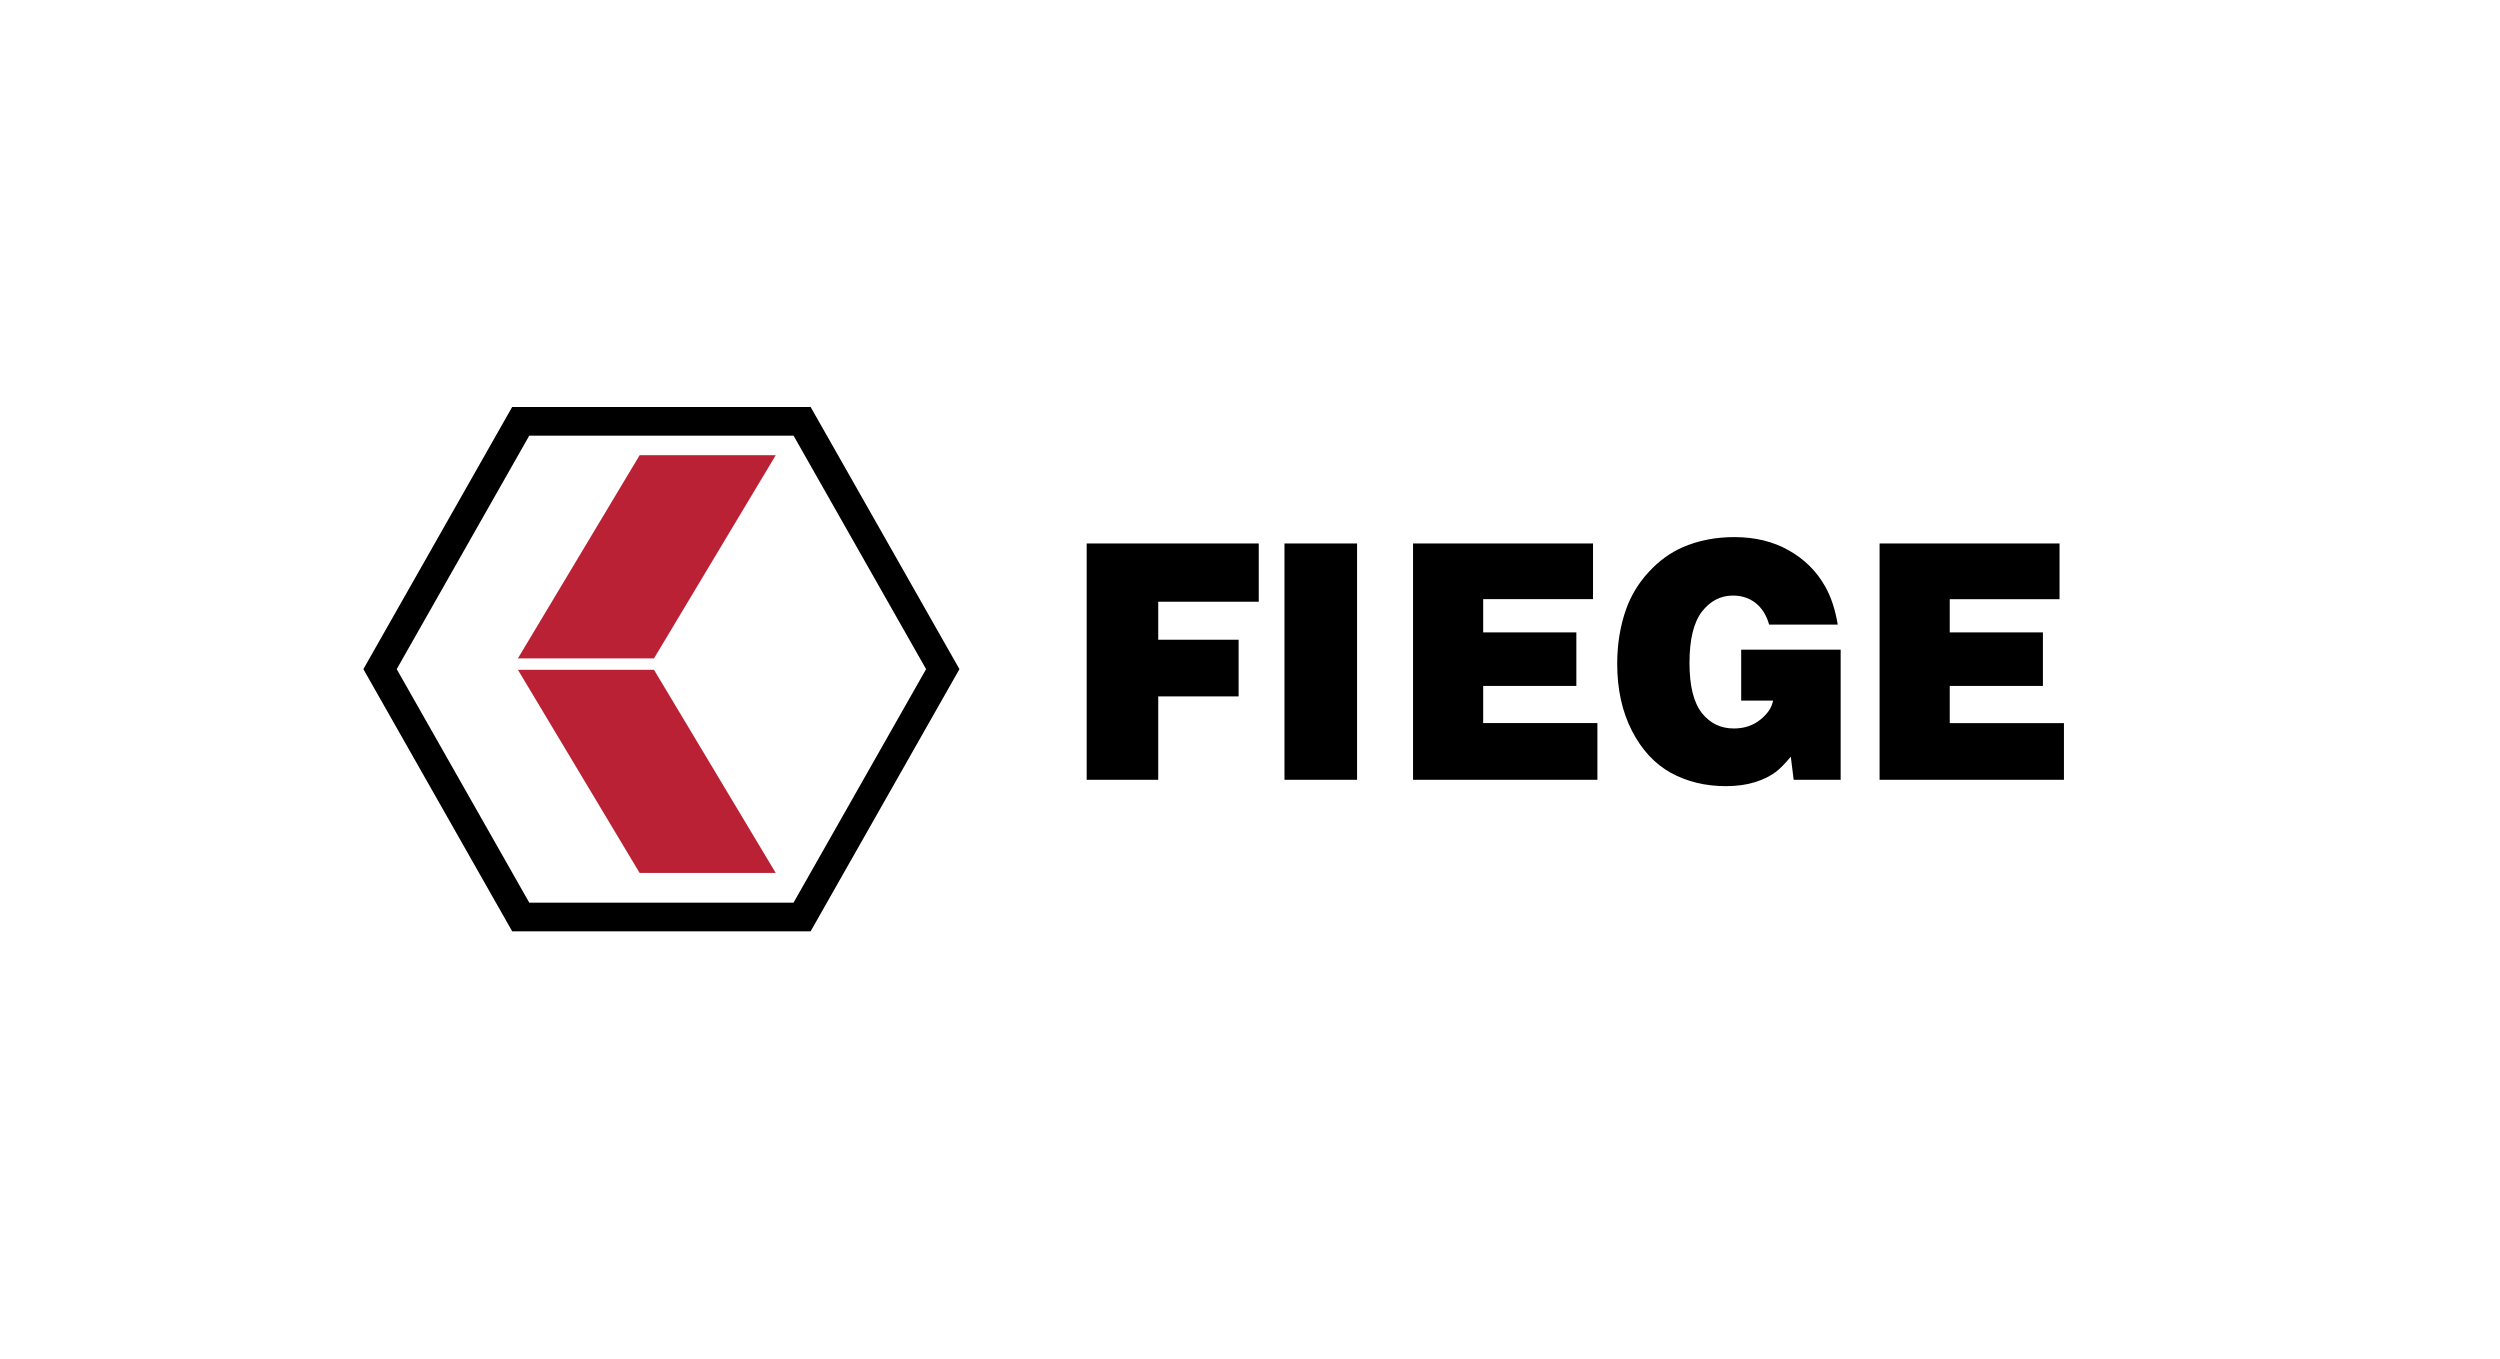 <?xml version="1.0" encoding="UTF-8"?> <svg xmlns="http://www.w3.org/2000/svg" width="344" height="187" viewBox="0 0 344 187" fill="none"><path d="M111.542 55.999H70.475L50 92.074L70.477 128.149H111.542L132.019 92.074L111.542 55.999ZM109.192 59.946L127.43 92.074L109.192 124.203H72.825L54.588 92.074L72.825 59.948H109.192V59.946Z" fill="black"></path><path fill-rule="evenodd" clip-rule="evenodd" d="M88.012 62.639H106.742L89.991 90.592H71.264L88.012 62.639ZM89.993 92.162H71.264L88.014 120.119H106.742L89.991 92.164L89.993 92.162Z" fill="#BA2135"></path><path d="M149.527 107.304V74.78H173.204V82.802H159.373V88.028H170.433V95.826H159.373V107.3H149.527V107.304ZM176.743 107.304V74.78H186.733V107.3H176.743V107.304ZM194.434 107.304V74.78H219.199V82.445H204.086V87.016H216.906V94.387H204.086V99.498H219.803V107.3H194.436L194.434 107.304ZM252.875 85.944H243.431C243.069 84.659 242.452 83.672 241.585 82.984C240.715 82.297 239.674 81.954 238.457 81.95C236.751 81.95 235.323 82.691 234.177 84.171C233.044 85.651 232.474 88.003 232.474 91.23C232.474 94.381 233.044 96.676 234.177 98.11C235.31 99.533 236.78 100.239 238.584 100.239C239.995 100.239 241.203 99.843 242.191 99.049C243.197 98.26 243.794 97.38 243.975 96.407H239.588V89.391H253.275V107.3H246.809L246.413 104.116C245.6 105.102 244.902 105.812 244.313 106.245C243.556 106.81 242.607 107.277 241.46 107.633C240.309 107.99 238.983 108.174 237.472 108.174C234.66 108.174 232.133 107.559 229.896 106.333C227.67 105.094 225.887 103.158 224.542 100.53C223.198 97.897 222.527 94.836 222.527 91.341C222.527 88.621 222.941 86.105 223.766 83.787C224.445 81.898 225.503 80.168 226.874 78.701C228.258 77.192 229.818 76.057 231.55 75.295C233.709 74.368 236.064 73.906 238.625 73.904C241.481 73.904 243.975 74.509 246.118 75.72C248.271 76.929 249.937 78.573 251.114 80.651C251.937 82.073 252.522 83.838 252.875 85.944ZM258.63 107.302V74.782H283.393V82.447H268.284V87.018H281.105V94.389H268.284V99.5H283.999V107.302H258.63Z" fill="black"></path></svg> 